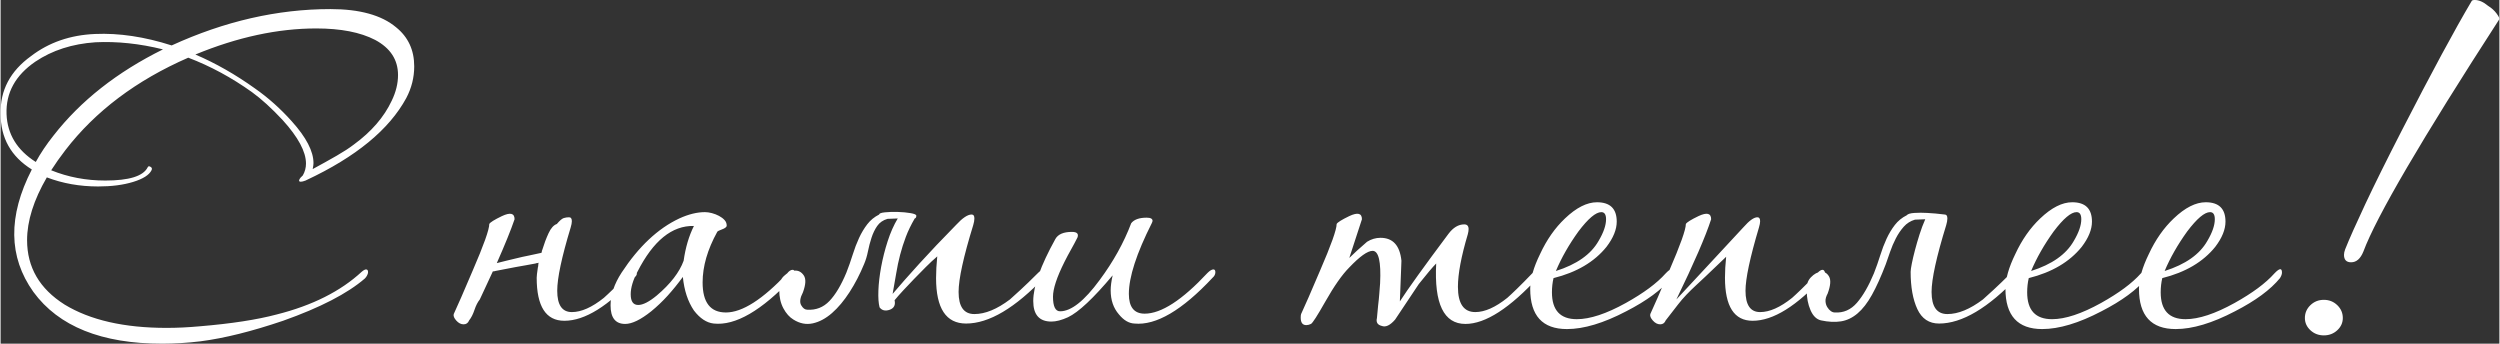 <?xml version="1.0" encoding="UTF-8"?>
<!DOCTYPE svg PUBLIC "-//W3C//DTD SVG 1.1//EN" "http://www.w3.org/Graphics/SVG/1.1/DTD/svg11.dtd">
<!-- Creator: CorelDRAW X7 -->
<svg xmlns="http://www.w3.org/2000/svg" xml:space="preserve" width="8147px" height="1120px" version="1.1" style="shape-rendering:geometricPrecision; text-rendering:geometricPrecision; image-rendering:optimizeQuality; fill-rule:evenodd; clip-rule:evenodd"
viewBox="0 0 745499 102536"
 xmlns:xlink="http://www.w3.org/1999/xlink">
 <rect x="0" y="0" width="745499" height="102536" fill="#333333" stroke="none"/>
 <defs>
  <style type="text/css">
   <![CDATA[
    .fil0 {fill:#ffffff;fill-rule:nonzero}
   ]]>
  </style>
 </defs>
 <g id="Слой_x0020_1">
  <path class="fil0" d="M10495 48322c1414,-2593 3182,-5225 5304,-7897 8093,-10371 18975,-18936 32646,-25693 -6993,-1728 -13711,-2436 -20153,-2121 -6915,471 -12886,2396 -17915,5775 -5971,4086 -8839,9310 -8603,15675 235,5971 3143,10725 8721,14261zm82618 2121c2750,-1493 5147,-2829 7189,-4007 2043,-1179 3733,-2279 5068,-3300 5265,-3850 9036,-8211 11315,-13082 1257,-2593 1885,-5147 1885,-7661 0,-4557 -2278,-8054 -6835,-10489 -4400,-2279 -10254,-3418 -17561,-3418 -11472,0 -23493,2593 -36064,7778 6050,2593 11982,5972 17796,10136 3929,2750 7582,6011 10961,9782 4321,4793 6482,8957 6482,12493 0,393 -79,982 -236,1768zm27932 -21214c-5107,9428 -15046,17600 -29818,24514l-235 118c-629,236 -1100,353 -1415,353 -471,0 -628,-196 -471,-589 157,-393 511,-825 1061,-1296 628,-1100 943,-2279 943,-3536 0,-3536 -2318,-7857 -6954,-12964 -3300,-3536 -6364,-6325 -9193,-8368 -6050,-4322 -12375,-7740 -18975,-10254 -15479,6757 -27696,15950 -36654,27579 -1571,2043 -2985,4046 -4242,6011 5028,2042 10410,3064 16146,3064 7071,0 11275,-1297 12611,-3889 157,-393 432,-472 825,-236 471,236 589,589 353,1061 -707,1414 -2534,2573 -5480,3476 -2946,904 -6423,1356 -10430,1356 -5500,0 -10608,-904 -15322,-2711 -3928,6757 -5893,13004 -5893,18739 0,8093 3732,14497 11197,19211 7621,4636 17757,6954 30407,6954 1571,0 3182,-40 4832,-118 1650,-79 3339,-197 5068,-354 9429,-786 17089,-1964 22982,-3535 10607,-2672 19054,-6915 25340,-12729 550,-472 982,-707 1296,-707 471,0 668,353 589,1061 -157,628 -471,1178 -943,1650 -5185,4478 -13317,8682 -24396,12610 -4636,1572 -8997,2868 -13082,3889 -4086,1022 -7936,1768 -11550,2240 -3929,471 -7740,707 -11433,707 -18071,0 -30878,-5146 -38421,-15439 -7464,-10450 -7621,-22629 -471,-36536 -6208,-3850 -9311,-9390 -9311,-16618 -157,-6993 2868,-12729 9075,-17207 5343,-4086 11707,-6286 19093,-6600 7150,-315 14771,825 22864,3418 15793,-7229 31586,-10843 47379,-10843 8721,0 15243,1807 19564,5421 3614,2907 5422,6797 5422,11668 0,3300 -786,6443 -2358,9429zm44904 37596c864,-1021 1552,-1611 2063,-1768 510,-157 1041,-235 1591,-235 550,0 825,392 825,1178 0,472 -118,1100 -354,1886 -2671,8800 -4007,15086 -4007,18857 0,4243 1454,6364 4361,6364 2828,0 6010,-1414 9546,-4243 629,-549 1591,-1453 2888,-2710 1296,-1257 2887,-2868 4773,-4832 550,-550 1021,-825 1414,-825 314,0 550,235 707,707 157,471 40,903 -353,1296 -8015,8800 -15086,13200 -21215,13200 -5500,0 -8250,-4282 -8250,-12846 0,-472 118,-1493 354,-3065 78,-235 118,-471 118,-707 0,-235 39,-471 118,-707 -158,79 -315,118 -472,118 -157,0 -314,39 -471,118 -943,157 -1906,334 -2888,530 -982,197 -1984,373 -3005,531l-6129 1178c-157,79 -393,118 -707,118 -628,1336 -1257,2691 -1886,4066 -628,1375 -1296,2809 -2003,4302 -629,786 -1159,1827 -1591,3123 -432,1297 -963,2338 -1591,3123 -315,786 -865,1179 -1650,1179 -786,0 -1513,-373 -2181,-1120 -668,-746 -923,-1394 -766,-1944 550,-1179 1297,-2849 2240,-5009 942,-2161 2082,-4813 3417,-7956 3300,-7621 4950,-12257 4950,-13907 236,-471 1493,-1257 3772,-2357 2514,-1179 3771,-864 3771,943 -1100,3221 -2868,7582 -5303,13082 943,-236 1886,-471 2828,-707 943,-236 1925,-472 2947,-707 1257,-315 2494,-590 3712,-825 1218,-236 2495,-511 3831,-825 78,-157 118,-295 118,-413 0,-118 39,-255 117,-412 550,-1807 1179,-3477 1886,-5009 707,-1532 1532,-2456 2475,-2770zm70243 16147c-9193,9742 -17011,14260 -23454,13553 -2121,-236 -4085,-1532 -5892,-3889 -1808,-2671 -2908,-6011 -3300,-10018 -1493,2043 -3006,3909 -4538,5598 -1532,1690 -3162,3241 -4891,4656 -3143,2514 -5736,3771 -7779,3771 -2907,0 -4360,-1846 -4360,-5539 0,-3143 1100,-6404 3300,-9782 5107,-7779 10843,-13161 17207,-16147 2750,-1257 5303,-1886 7661,-1886 628,0 1316,99 2062,295 746,196 1454,471 2121,825 668,354 1218,766 1650,1238 433,471 649,1021 649,1650 0,235 -138,451 -413,648 -275,196 -589,353 -943,471 -353,118 -687,256 -1001,413 -315,157 -472,275 -472,353 -2907,5265 -4361,10293 -4361,15086 0,5971 2318,8957 6954,8957 4871,0 10961,-3889 18268,-11668 550,-707 1100,-1060 1650,-1060 393,0 589,275 589,825 0,628 -235,1178 -707,1650zm-29346 -15558c-6522,-157 -12140,4400 -16854,13672 -1336,2514 -2004,4753 -2004,6718 0,2121 747,3182 2240,3182 1414,0 3260,-943 5539,-2829 4086,-3457 6757,-6914 8014,-10371 550,-3929 1572,-7386 3065,-10372zm55275 -3417c0,-315 569,-531 1709,-649 1139,-118 2416,-157 3830,-118 1414,40 2691,158 3830,354 1140,196 1709,452 1709,766 0,472 -157,747 -471,825 -1100,1886 -1984,3713 -2652,5480 -668,1768 -1237,3556 -1709,5363 -471,1807 -864,3673 -1178,5598 -315,1925 -668,3948 -1061,6070 2200,-2593 4852,-5598 7955,-9016 3104,-3418 6777,-7288 11020,-11609 1886,-2043 3418,-3064 4596,-3064 550,0 825,392 825,1178 0,550 -117,1218 -353,2004 -2907,9428 -4361,16068 -4361,19918 0,4400 1571,6600 4714,6600 3222,0 6758,-1454 10608,-4361 707,-629 1767,-1591 3182,-2888 1414,-1296 3142,-2966 5185,-5008 629,-629 1140,-943 1533,-943 392,0 667,235 825,707 78,628 -40,1100 -354,1414 -8800,9271 -16618,13907 -23454,13907 -5971,0 -8957,-4518 -8957,-13553 0,-1965 118,-4125 354,-6483 -1100,943 -2240,2004 -3418,3183 -1179,1178 -2338,2357 -3477,3535 -1139,1179 -2220,2318 -3241,3418 -1021,1100 -1886,2082 -2593,2947 314,1414 -157,2357 -1414,2828 -1336,472 -2357,236 -3064,-707 -315,-1178 -433,-2848 -354,-5009 79,-2161 354,-4518 825,-7071 471,-2554 1120,-5108 1945,-7661 825,-2554 1826,-4813 3005,-6777l-3064 118c-1336,393 -2357,1100 -3065,2121 -707,1022 -1276,2200 -1709,3536 -432,1336 -785,2691 -1060,4066 -275,1375 -648,2613 -1120,3713 -1257,3064 -2711,5873 -4361,8427 -1650,2553 -3398,4635 -5244,6246 -1847,1611 -3752,2632 -5716,3064 -1965,432 -3890,59 -5775,-1119 -1179,-707 -2181,-1827 -3006,-3359 -825,-1532 -1237,-3359 -1237,-5481 -157,-1728 294,-3103 1355,-4125 1061,-1021 2141,-1571 3241,-1650 1100,-78 2004,393 2711,1415 707,1021 628,2710 -236,5067 -864,1650 -1041,2927 -530,3831 511,903 1119,1355 1827,1355 2592,157 4792,-707 6600,-2593 1807,-1885 3496,-4714 5067,-8485 708,-1808 1336,-3595 1886,-5363 550,-1768 1179,-3418 1886,-4950 707,-1532 1532,-2907 2475,-4125 943,-1218 2121,-2180 3536,-2887zm81321 2592c-4557,9036 -6835,16068 -6835,21097 0,3929 1571,5893 4714,5893 4950,0 11196,-4047 18739,-12139 707,-708 1297,-1061 1768,-1061 393,0 589,275 589,825 0,628 -275,1178 -825,1650 -9114,9743 -16893,14300 -23335,13671 -1650,-78 -3183,-982 -4597,-2710 -1650,-1886 -2475,-4283 -2475,-7190 0,-1257 197,-2750 589,-4478 -5735,6835 -10175,11000 -13318,12493 -1885,864 -3535,1296 -4949,1296 -3615,0 -5422,-2043 -5422,-6129 0,-4400 2200,-10567 6600,-18503 786,-1415 2436,-2122 4950,-2122 1493,0 2043,550 1650,1650 -629,1257 -1277,2475 -1945,3654 -667,1178 -1316,2396 -1944,3653 -2279,4558 -3418,8015 -3418,10372 0,2907 707,4361 2121,4361 3300,0 7229,-3104 11786,-9311 4086,-5500 7229,-11157 9429,-16972 864,-1100 2396,-1650 4596,-1650 1179,0 1768,315 1768,943 0,157 -79,393 -236,707zm115501 15911c-8643,9429 -15950,14143 -21922,14143 -6443,0 -9350,-6011 -8721,-18032 -550,550 -1238,1316 -2063,2298 -825,982 -1866,2259 -3123,3830l-7071 10608c-1493,1728 -2829,2357 -4008,1885 -1257,-314 -1728,-1100 -1414,-2357 0,0 118,-1257 354,-3771 157,-1257 275,-2436 353,-3536 79,-1100 157,-2121 236,-3064 314,-6443 -432,-9665 -2239,-9665 -1493,0 -3811,1650 -6954,4950 -2121,2122 -4518,5540 -7189,10254 -2357,4164 -3772,6364 -4243,6600 -471,236 -943,354 -1414,354 -1100,0 -1650,-747 -1650,-2240 0,-471 39,-825 117,-1060 550,-1179 1297,-2849 2240,-5009 943,-2161 2082,-4813 3418,-7956 3300,-7621 4950,-12257 4950,-13907 235,-471 1492,-1257 3771,-2357 2514,-1179 3772,-864 3772,943l-3772 11550c629,-629 1395,-1355 2298,-2180 904,-825 1906,-1709 3006,-2652 1257,-786 2593,-1179 4007,-1179 3693,0 5775,2279 6246,6836 0,78 -39,1120 -118,3123 -78,2004 -196,5009 -353,9016 2436,-3771 7268,-10489 14496,-20153 1415,-1886 2986,-2829 4715,-2829 864,0 1296,471 1296,1414 0,236 -20,472 -59,707 -39,236 -98,511 -177,825 -1964,6600 -2946,11825 -2946,15675 0,5029 1729,7543 5186,7543 2828,0 6010,-1414 9546,-4243 629,-549 1591,-1453 2888,-2710 1296,-1257 2887,-2868 4773,-4832 550,-550 1021,-825 1414,-825 314,0 550,235 707,707 157,471 40,903 -353,1296zm39482 472c-2829,3457 -7307,6757 -13436,9900 -6757,3535 -12650,5303 -17678,5303 -7308,0 -10961,-4007 -10961,-12021 0,-2907 982,-6365 2946,-10372 1965,-4242 4440,-7778 7425,-10607 3379,-3221 6561,-4832 9547,-4832 3928,0 5893,1925 5893,5775 0,2357 -1022,4871 -3065,7543 -3614,4478 -8878,7582 -15793,9311 -314,1335 -471,2750 -471,4242 0,5343 2475,8015 7425,8015 3929,0 8800,-1611 14614,-4832 2672,-1493 4990,-2966 6954,-4420 1964,-1454 3614,-2927 4950,-4420 1493,-1571 2239,-1650 2239,-235 0,471 -196,1021 -589,1650zm-21686 -11079c1493,-2514 2239,-4675 2239,-6482 0,-1414 -471,-2122 -1414,-2122 -1650,0 -3928,1925 -6836,5775 -2828,3929 -5067,7858 -6717,11786 6207,-1964 10450,-4950 12728,-8957zm20036 23689c-314,786 -864,1179 -1650,1179 -786,0 -1513,-373 -2180,-1120 -668,-746 -924,-1394 -767,-1944 550,-1179 1297,-2849 2240,-5009 943,-2161 2082,-4813 3418,-7956 3300,-7621 4950,-12257 4950,-13907 235,-471 1492,-1257 3771,-2357 2514,-1179 3771,-864 3771,943 -1649,5107 -5107,13082 -10371,23925 2907,-3143 6030,-6502 9370,-10077 3339,-3575 6894,-7405 10666,-11491 1728,-1964 3103,-2946 4125,-2946 550,0 825,392 825,1178 0,472 -118,1100 -354,1886 -2671,8957 -4007,15243 -4007,18857 0,4243 1454,6364 4361,6364 2828,0 6011,-1414 9546,-4243 629,-549 1591,-1453 2888,-2710 1296,-1257 2887,-2868 4773,-4832 550,-550 1021,-825 1414,-825 315,0 550,235 707,707 158,471 40,903 -353,1296 -8014,8800 -15086,13200 -21214,13200 -5500,0 -8250,-4282 -8250,-12846 0,-1886 117,-3968 353,-6247 -1021,943 -2259,2122 -3712,3536 -1454,1414 -3202,3064 -5245,4950 -1021,943 -1984,1886 -2888,2829 -903,942 -1748,1925 -2534,2946 -628,786 -1237,1571 -1826,2357 -590,786 -1199,1572 -1827,2357zm74368 -30053c-1336,393 -2455,1100 -3359,2121 -904,1022 -1689,2181 -2357,3477 -668,1296 -1238,2632 -1709,4007 -472,1375 -904,2613 -1297,3713 -1414,3692 -2789,6737 -4125,9134 -1335,2396 -2769,4242 -4301,5539 -1532,1296 -3183,2082 -4950,2357 -1768,275 -3752,177 -5952,-295 -1336,-314 -2377,-1335 -3123,-3064 -747,-1728 -1120,-3654 -1120,-5775 -157,-1650 255,-2986 1237,-4007 983,-1022 1984,-1572 3006,-1650 1021,-79 1827,393 2416,1414 589,1022 452,2711 -413,5068 -471,864 -687,1630 -648,2298 39,668 216,1257 531,1768 314,511 667,904 1060,1179 393,275 786,412 1179,412 2593,157 4793,-805 6600,-2887 1807,-2082 3496,-5009 5068,-8781 707,-1807 1335,-3594 1886,-5362 549,-1768 1178,-3418 1885,-4950 707,-1532 1532,-2907 2475,-4125 943,-1218 2122,-2181 3536,-2888 314,-393 1080,-628 2298,-707 1218,-78 2495,-78 3830,0 1572,79 3301,236 5186,472 550,0 825,392 825,1178 0,550 -118,1218 -353,2004 -2907,9428 -4361,16068 -4361,19918 0,4400 1571,6600 4714,6600 3222,0 6757,-1454 10607,-4361 708,-629 1768,-1591 3183,-2888 1414,-1296 3142,-2966 5185,-5008 629,-629 1140,-943 1532,-943 393,0 668,235 825,707 79,628 -39,1100 -353,1414 -8800,9271 -16618,13907 -23454,13907 -2985,0 -5146,-1434 -6482,-4302 -1336,-2867 -2003,-6580 -2003,-11137 0,-472 117,-1297 353,-2475 236,-1179 550,-2514 943,-4007 393,-1493 845,-3045 1355,-4656 511,-1610 1081,-3123 1709,-4537l-3064 118zm69064 17443c-2828,3457 -7307,6757 -13435,9900 -6758,3535 -12650,5303 -17679,5303 -7307,0 -10961,-4007 -10961,-12021 0,-2907 982,-6365 2947,-10372 1964,-4242 4439,-7778 7425,-10607 3378,-3221 6560,-4832 9546,-4832 3929,0 5893,1925 5893,5775 0,2357 -1021,4871 -3064,7543 -3615,4478 -8879,7582 -15793,9311 -314,1335 -472,2750 -472,4242 0,5343 2475,8015 7425,8015 3929,0 8800,-1611 14615,-4832 2671,-1493 4989,-2966 6953,-4420 1965,-1454 3615,-2927 4950,-4420 1493,-1571 2240,-1650 2240,-235 0,471 -197,1021 -590,1650zm-21685 -11079c1492,-2514 2239,-4675 2239,-6482 0,-1414 -472,-2122 -1414,-2122 -1650,0 -3929,1925 -6836,5775 -2829,3929 -5068,7858 -6718,11786 6207,-1964 10450,-4950 12729,-8957zm61521 11079c-2828,3457 -7307,6757 -13436,9900 -6757,3535 -12650,5303 -17678,5303 -7307,0 -10961,-4007 -10961,-12021 0,-2907 982,-6365 2946,-10372 1965,-4242 4440,-7778 7426,-10607 3378,-3221 6560,-4832 9546,-4832 3929,0 5893,1925 5893,5775 0,2357 -1022,4871 -3064,7543 -3615,4478 -8879,7582 -15793,9311 -315,1335 -472,2750 -472,4242 0,5343 2475,8015 7425,8015 3929,0 8800,-1611 14615,-4832 2671,-1493 4989,-2966 6953,-4420 1964,-1454 3614,-2927 4950,-4420 1493,-1571 2239,-1650 2239,-235 0,471 -196,1021 -589,1650zm-21686 -11079c1493,-2514 2240,-4675 2240,-6482 0,-1414 -472,-2122 -1415,-2122 -1650,0 -3928,1925 -6835,5775 -2829,3929 -5068,7858 -6718,11786 6207,-1964 10450,-4950 12728,-8957zm87097 -66118c-23179,35829 -36693,58929 -40543,69300 -864,2122 -2082,3182 -3653,3182 -1415,0 -2122,-746 -2122,-2239 0,-471 118,-1021 354,-1650 1257,-3143 3260,-7641 6010,-13495 2750,-5853 6365,-13141 10843,-21862 4479,-8722 8447,-16284 11904,-22688 3457,-6403 6443,-11727 8957,-15969 79,-236 393,-354 943,-354 1257,0 2593,589 4007,1768 1022,628 1866,1394 2534,2298 668,904 923,1473 766,1709zm-46671 89100c0,1414 -551,2632 -1650,3654 -1101,1021 -2436,1532 -4008,1532 -1571,0 -2907,-511 -4007,-1532 -1100,-1022 -1650,-2240 -1650,-3654 0,-1493 550,-2769 1650,-3830 1100,-1061 2436,-1591 4007,-1591 1572,0 2907,530 4008,1591 1099,1061 1650,2337 1650,3830z"/>
 </g>
</svg>
